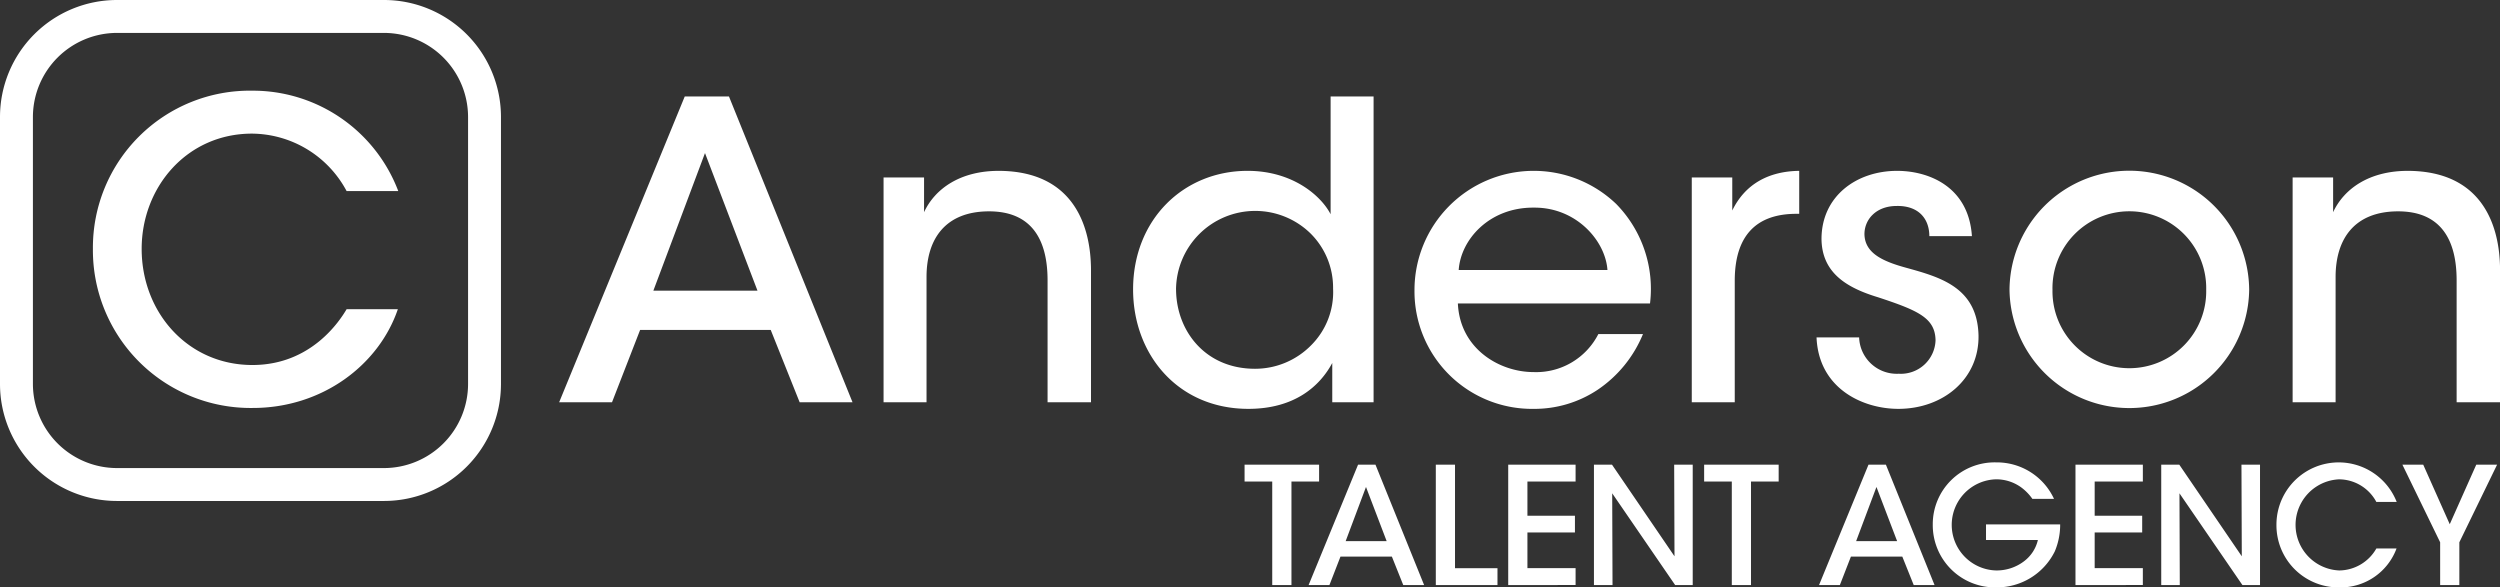 <svg id="logo-white" xmlns="http://www.w3.org/2000/svg" width="340.507" height="80" viewBox="0 0 340.507 80">
  <rect x="0" y="0" width="340.507" height="80" fill="#333333" stroke="none"/>
  <path id="Union_12" data-name="Union 12" d="M310.058,71.467a8.482,8.482,0,0,1,16.379-3.1h-2.771a5.8,5.8,0,0,0-5.075-3.081,6.212,6.212,0,0,0,.022,12.412,5.886,5.886,0,0,0,5.053-2.992h2.749a8.129,8.129,0,0,1-7.779,5.3A8.462,8.462,0,0,1,310.058,71.467Zm-46.81-.022a8.422,8.422,0,0,1,8.644-8.466,8.573,8.573,0,0,1,7.868,4.964h-2.948a6.7,6.7,0,0,0-1.507-1.551,5.8,5.8,0,0,0-3.458-1.108,6.209,6.209,0,0,0,0,12.412,6.151,6.151,0,0,0,3.79-1.219,5.047,5.047,0,0,0,1.928-2.925H270.5V71.423H280.6a9.287,9.287,0,0,1-.732,3.679,8.794,8.794,0,0,1-8,4.9A8.478,8.478,0,0,1,263.248,71.445Zm69.107,8.245V73.861l-5.142-10.572h2.837l3.613,8.112,3.612-8.112h2.837L334.97,73.861V79.69Zm-26.929,0-8.577-12.5.044,12.5h-2.527v-16.4h2.46l8.511,12.478-.044-12.478h2.527v16.4Zm-22.74,0v-16.4h9.176v2.3H285.3v4.654h6.472v2.283H285.3v4.854h6.561v2.3Zm-22.031,0L259.1,75.811h-7l-1.507,3.879h-2.837l6.738-16.4h2.372l6.627,16.4Zm-7.846-5.984h5.585l-2.815-7.381ZM235.876,79.69v-14.1h-3.768v-2.3h10.151v2.3h-3.768v14.1Zm-7.713,0-8.577-12.5.044,12.5H217.1v-16.4h2.46l8.511,12.478-.044-12.478h2.526v16.4Zm-22.74,0v-16.4H214.6v2.3h-6.56v4.654h6.472v2.283h-6.472v4.854h6.56v2.3Zm-9.862,0v-16.4h2.615v14.1h5.785v2.3Zm-4.433,0-1.551-3.879h-7l-1.507,3.879h-2.837l6.738-16.4h2.372l6.627,16.4Zm-7.846-5.984h5.585l-2.815-7.381Zm-10,5.984v-14.1h-3.768v-2.3h10.151v2.3H175.9v14.1ZM15.938,68.234A15.938,15.938,0,0,1,0,52.3V15.938A15.938,15.938,0,0,1,15.938,0H52.3A15.938,15.938,0,0,1,68.234,15.938V52.3A15.938,15.938,0,0,1,52.3,68.234ZM4.483,15.938V52.3A11.468,11.468,0,0,0,15.938,63.752H52.3A11.468,11.468,0,0,0,63.752,52.3V15.938A11.468,11.468,0,0,0,52.3,4.483H15.938A11.468,11.468,0,0,0,4.483,15.938ZM247.418,45.951h5.8a5.127,5.127,0,0,0,5.4,4.953,4.725,4.725,0,0,0,5.009-4.559c-.056-3.039-2.364-4.052-7.823-5.853-4.278-1.295-7.654-3.321-7.71-7.935,0-5.8,4.727-9.286,10.3-9.286,4.221,0,9.737,2.083,10.187,8.892h-5.8c0-2.364-1.464-4.165-4.446-4.109-2.871,0-4.446,1.914-4.39,3.94.113,2.42,2.308,3.546,5.572,4.446,4.671,1.295,9.793,2.645,9.962,9.23.112,5.966-4.84,10.018-10.919,10.018C253.722,55.687,247.7,52.929,247.418,45.951Zm-54.761-6.416a16.241,16.241,0,0,1,27.465-11.763,16.507,16.507,0,0,1,4.615,13.563h-26.17c.281,6.191,5.684,9.343,10.3,9.343A9.5,9.5,0,0,0,217.7,45.5h6.078a16.845,16.845,0,0,1-6.191,7.6,15.533,15.533,0,0,1-8.723,2.589A16.006,16.006,0,0,1,192.657,39.535ZM208.81,28.279c-5.966,0-9.849,4.333-10.131,8.5H218.94c-.278-4-4.235-8.5-9.92-8.5ZM154.33,39.422c0-9.512,6.866-16.153,15.59-16.153,6.247,0,10.074,3.49,11.313,5.909V13.139h5.853V54.787h-5.628V49.44c-1.689,3.152-5.122,6.247-11.425,6.247C160.408,55.687,154.33,48.258,154.33,39.422Zm5.853,0v.056c.056,5.628,4,10.75,10.75,10.75a10.709,10.709,0,0,0,7.654-3.208,10.219,10.219,0,0,0,2.983-7.711,10.388,10.388,0,0,0-3.1-7.541,10.786,10.786,0,0,0-18.291,7.654Zm113.518.056v-.056a16.322,16.322,0,0,1,32.643.056,16.323,16.323,0,0,1-32.643,0Zm5.853,0v.056a10.47,10.47,0,1,0,20.937-.056,10.471,10.471,0,1,0-20.937,0Zm-266.9-5.572A21.377,21.377,0,0,1,34.378,12.351,21.18,21.18,0,0,1,54.246,26.027H47.211A14.73,14.73,0,0,0,34.322,18.2c-8.836,0-15.027,7.26-15.027,15.7,0,8.667,6.3,15.815,15.083,15.815,8.048,0,11.932-6.078,12.832-7.6h6.979c-2.589,7.6-10.3,13.451-19.755,13.451A21.489,21.489,0,0,1,12.654,33.906ZM334.6,54.787v-16.6c0-5.515-2.139-9.455-8.1-9.4-5.74.056-8.385,3.658-8.385,8.949V54.787h-5.853V24.17h5.515V28.9c1.464-3.152,4.9-5.684,10.356-5.628,9.793.113,12.382,7.2,12.382,13.564V54.787Zm-104.176,0V24.17h5.516v4.5c1.745-3.6,4.952-5.346,9.118-5.4v5.853h-.394c-5.516,0-8.386,3.039-8.386,9.117V54.787Zm-87.742,0v-16.6c0-5.515-2.139-9.455-8.1-9.4-5.741.056-8.386,3.658-8.386,8.949V54.787h-5.853V24.17h5.516V28.9c1.463-3.152,4.9-5.684,10.356-5.628,9.793.113,12.382,7.2,12.382,13.564V54.787Zm-33.768,0-3.94-9.849H87.186l-3.827,9.849h-7.2L93.265,13.139h6.022l16.828,41.648Zm-19.924-15.2H103.17L96.022,20.849Z" fill="#fff"/>
</svg>
